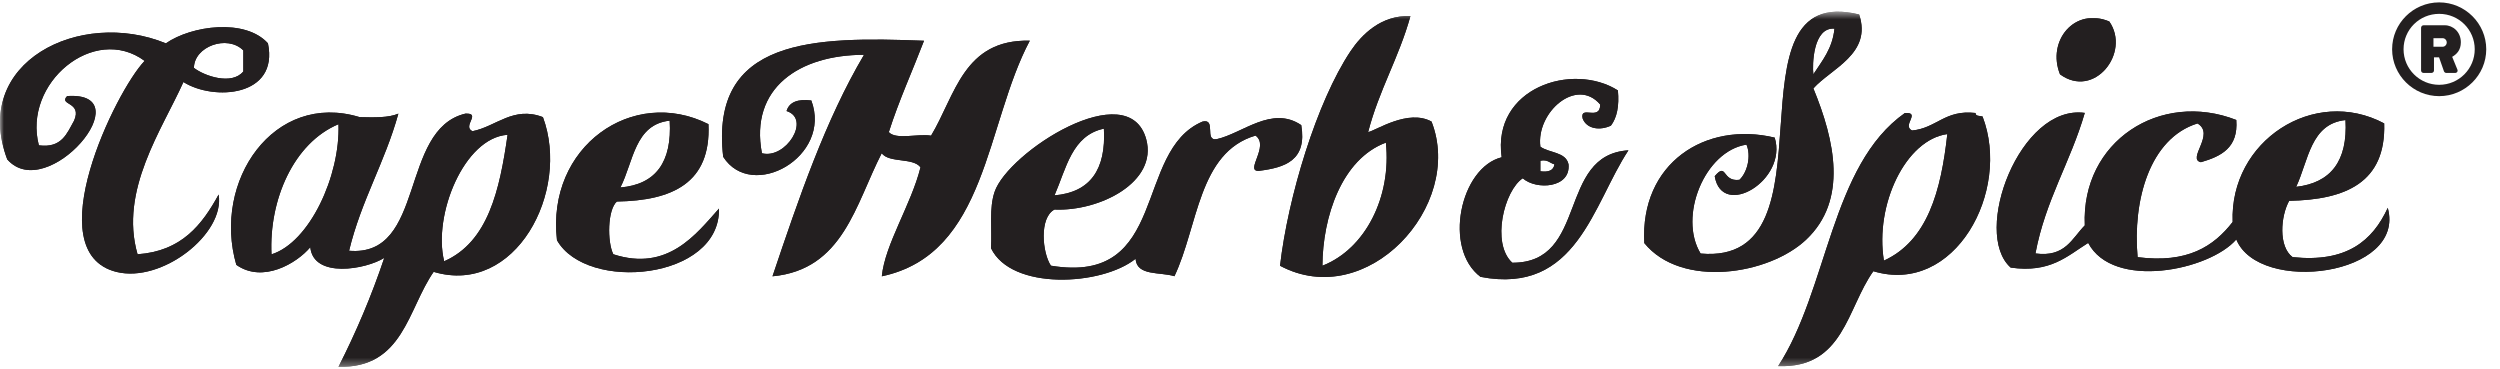 <svg width="325" height="48" viewBox="0 0 325 48" fill="none" xmlns="http://www.w3.org/2000/svg">
<path d="M317.094 0.311C320.457 0.311 323.212 3.058 323.212 6.405C323.212 9.752 320.457 12.499 317.094 12.499C313.73 12.499 310.975 9.763 310.975 6.405C310.975 3.047 313.72 0.311 317.094 0.311ZM317.094 11.025C319.661 11.025 321.715 8.94 321.715 6.405C321.715 3.87 319.661 1.801 317.094 1.801C314.526 1.801 312.462 3.849 312.462 6.405C312.462 8.961 314.546 11.025 317.094 11.025ZM314.739 3.617C314.739 3.441 314.879 3.285 315.061 3.285H317.827C318.871 3.285 319.911 4.139 319.911 5.495C319.911 6.54 319.339 7.067 318.783 7.388L319.454 9.028C319.563 9.25 319.412 9.483 319.168 9.483H318.008C317.873 9.483 317.743 9.369 317.707 9.25L317.078 7.455H316.418V9.168C316.418 9.338 316.267 9.483 316.085 9.483H315.061C314.879 9.483 314.739 9.333 314.739 9.168V3.617ZM317.53 6.079C317.827 6.079 318.076 5.831 318.076 5.52C318.076 5.21 317.827 4.962 317.53 4.962H316.35V6.079H317.53Z" fill="#231F20"/>
<mask id="mask0_5853_40263" style="mask-type:luminance" maskUnits="userSpaceOnUse" x="0" y="1" width="325" height="47">
<path d="M325 1.521H0V47.689H325V1.521Z" fill="white"/>
</mask>
<g mask="url(#mask0_5853_40263)">
<path fill-rule="evenodd" clip-rule="evenodd" d="M87.059 15.686C82.5 16.167 82.355 21.046 80.65 24.372C85.292 23.979 87.376 21.03 87.059 15.686ZM92.101 16.142C92.445 23.803 87.397 26.08 80.192 26.199C78.971 27.27 78.929 31.429 79.73 33.054C86.82 35.366 90.511 30.425 93.469 27.114C93.671 36.375 76.263 38.041 72.406 31.227C71.002 19.054 82.261 11.17 92.101 16.142Z" fill="#231F20"/>
<path fill-rule="evenodd" clip-rule="evenodd" d="M210.328 11.76C210.516 13.772 210.204 15.298 209.419 16.333C208.02 16.99 206.284 16.799 205.744 15.407C205.349 13.601 208.026 15.805 208.026 13.586C204.943 9.97 199.672 14.615 200.249 19.07C201.393 19.903 203.566 19.727 203.909 21.361C204.205 24.455 199.724 24.745 197.957 23.177C195.545 24.761 193.829 31.646 196.6 34.156C206.539 34.192 202.386 20.125 211.696 19.541C207.069 26.54 205.005 38.382 192.473 35.997C187.576 32.329 189.827 21.781 195.217 20.446C193.933 11.413 204.439 8.019 210.334 11.76M200.249 22.267C201.304 22.407 201.97 22.163 202.079 21.361C201.466 21.206 201.206 20.694 200.249 20.896V22.267Z" fill="#231F20"/>
<path fill-rule="evenodd" clip-rule="evenodd" d="M241.689 1.883C243.394 6.984 238.066 8.899 235.737 11.491C238.539 18.299 240.234 26.002 234.822 31.134C229.972 35.744 218.573 37.518 213.759 31.6C213.193 21.227 221.681 15.728 230.711 17.89C232.421 23.421 223.859 28.532 222.913 22.908C224.519 20.999 223.823 23.679 226.131 23.374C227.197 22.355 227.654 20.223 227.041 18.801C221.598 19.628 218.157 28.159 221.078 32.96C239.423 34.611 223.615 -2.555 241.694 1.883M235.737 9.659C236.876 7.9 238.217 6.338 238.482 3.72C235.675 3.513 235.592 8.443 235.737 9.659Z" fill="#231F20"/>
<path fill-rule="evenodd" clip-rule="evenodd" d="M274.209 2.794C277.026 6.845 272.239 12.924 267.8 9.659C266.058 5.324 269.692 0.885 274.209 2.794Z" fill="#231F20"/>
<path fill-rule="evenodd" clip-rule="evenodd" d="M290.718 15.604C290.999 19.235 288.717 20.327 286.118 21.087C284.241 20.674 288.036 17.435 285.671 16.048C279.428 17.988 277.229 26.095 277.889 33.431C284.371 34.264 287.776 32.034 290.245 28.858C289.845 18.32 300.823 11.18 309.946 16.043C310.185 23.747 304.925 25.966 297.59 26.106C296.478 28.118 296.176 32.055 298.037 33.426C305.065 34.171 308.439 31.3 310.409 27.021C312.826 35.868 293.671 38.315 290.718 31.129C287.22 35.169 274.703 37.725 271.464 31.579C268.735 33.281 266.547 35.521 261.39 34.787C256.312 30.281 262.586 13.519 271.022 14.677C269.167 21.067 265.902 26.033 264.608 32.95C268.48 33.473 269.349 30.994 271.022 29.303C270.534 18.361 280.842 11.734 290.723 15.598M298.5 24.29C303.017 23.772 305.211 20.927 304.914 15.609C300.371 16.079 300.111 20.86 298.5 24.29Z" fill="#231F20"/>
<path fill-rule="evenodd" clip-rule="evenodd" d="M247.646 14.688C249.757 14.584 247.204 16.312 248.566 16.964C251.763 16.669 252.829 14.227 256.816 14.688C256.816 15.138 257.362 15.04 257.731 15.143C261.473 24.854 254.113 38.45 243.535 35.257C240.093 40.058 239.704 47.907 231.158 47.596C237.655 37.637 237.973 21.491 247.641 14.688M244.907 33.881C250.568 31.3 252.335 24.848 253.151 17.43C247.745 18.164 243.722 26.571 244.907 33.881Z" fill="#231F20"/>
<path fill-rule="evenodd" clip-rule="evenodd" d="M34.833 5.634C36.278 12.587 27.774 13.151 23.844 10.663C21.084 16.824 15.48 24.75 17.882 33.054C23.6 32.66 26.272 29.225 28.424 25.288C29.261 30.4 21.053 36.815 15.142 35.351C4.803 32.785 15.07 11.78 18.802 7.916C12.226 3.053 2.937 10.823 5.053 18.894C8.047 19.282 8.697 17.337 9.632 15.686C10.719 13.193 7.569 13.705 8.728 12.489C18.63 11.832 6.129 26.618 0.941 20.72C-3.815 8.076 10.433 1.061 21.562 5.634C24.91 3.311 31.896 2.37 34.833 5.634ZM25.211 8.826C26.568 9.876 30.123 11.118 31.631 9.292V6.55C29.547 4.47 25.237 6.033 25.211 8.826Z" fill="#231F20"/>
<path fill-rule="evenodd" clip-rule="evenodd" d="M51.79 14.771C50.038 21.103 46.945 26.09 45.38 32.598C55.397 33.447 51.868 16.83 60.502 14.771C62.623 14.677 60.05 16.405 61.417 17.057C64.499 16.452 66.734 13.751 70.581 15.226C74.178 24.895 67.005 38.517 56.374 35.34C52.99 40.203 52.45 47.881 44.003 47.689C46.264 43.24 48.276 38.537 49.96 33.519C47.59 35.025 40.754 36.246 40.338 32.138C38.576 34.233 34.163 36.861 30.721 34.43C27.571 23.555 35.592 11.827 46.753 15.226C48.634 15.272 50.516 15.324 51.795 14.771M35.296 33.064C40.239 31.522 44.242 22.857 44.003 16.147C38.181 18.573 34.953 25.981 35.296 33.064ZM57.742 33.964C63.459 31.455 64.957 24.714 65.986 17.523C60.341 17.895 56.255 27.942 57.742 33.964Z" fill="#231F20"/>
<path fill-rule="evenodd" clip-rule="evenodd" d="M183.355 2.096C181.874 7.466 179.264 11.713 177.856 17.176C178.916 16.949 183.059 14.134 186.1 15.805C190.394 26.778 177.668 40.56 166.404 34.549C167.433 25.635 171.166 13.26 175.568 6.659C176.998 4.527 179.535 1.93 183.35 2.096M171.914 34.544C177.518 32.355 180.907 25.568 180.164 18.542C174.42 20.679 171.945 28.201 171.914 34.544Z" fill="#231F20"/>
<path fill-rule="evenodd" clip-rule="evenodd" d="M120.125 5.288C118.602 9.261 116.871 13.032 115.545 17.176C116.491 18.216 119.34 17.342 121.04 17.637C124.195 12.391 125.255 5.081 133.874 5.288C128.099 16.142 128.359 33.007 114.635 35.92C115.051 31.734 118.44 26.644 119.667 21.75C118.685 20.456 115.618 21.227 114.62 19.923C111.205 26.566 109.624 35.056 100.424 35.92C103.844 25.769 107.29 15.634 112.322 7.124C103.922 7.129 97.435 11.434 99.051 19.923C102.165 20.73 105.466 15.464 102.253 14.434C102.607 13.255 103.724 12.846 105.471 13.063C108.216 20.373 97.736 26.225 94.014 20.384C92.247 4.92 105.824 4.739 120.13 5.298" fill="#231F20"/>
<path fill-rule="evenodd" clip-rule="evenodd" d="M137.086 27.239C135.075 28.278 135.501 32.878 136.618 34.538C152.026 37.109 147.321 19.618 156.33 15.805C158.16 15.366 156.517 18.356 158.165 18.092C161.523 17.352 165.333 13.674 169.164 16.266C169.939 20.844 167.069 21.786 163.664 22.21C161.736 22.329 165.094 18.971 163.217 17.626C155.779 19.809 155.763 29.417 152.676 35.909C150.809 35.325 147.784 35.909 147.623 33.643C143.22 37.172 131.462 37.782 128.832 32.262C128.977 29.686 128.566 27.114 129.294 24.952C131.046 19.768 146.698 9.701 149.006 18.092C150.534 23.669 142.955 27.497 137.091 27.239M137.086 25.397C141.723 25.004 143.807 22.055 143.506 16.726C139.347 17.595 138.615 21.894 137.086 25.397Z" fill="#231F20"/>
<path fill-rule="evenodd" clip-rule="evenodd" d="M87.059 15.686C82.5 16.167 82.355 21.046 80.65 24.372C85.292 23.979 87.376 21.03 87.059 15.686ZM92.101 16.142C92.445 23.803 87.397 26.08 80.192 26.199C78.971 27.27 78.929 31.429 79.73 33.054C86.82 35.366 90.511 30.425 93.469 27.114C93.671 36.375 76.263 38.041 72.406 31.227C71.002 19.054 82.261 11.17 92.101 16.142Z" fill="#231F20"/>
<path fill-rule="evenodd" clip-rule="evenodd" d="M210.328 11.76C210.516 13.772 210.204 15.298 209.419 16.333C208.02 16.99 206.284 16.799 205.744 15.407C205.349 13.601 208.026 15.805 208.026 13.586C204.943 9.97 199.672 14.615 200.249 19.07C201.393 19.903 203.566 19.727 203.909 21.361C204.205 24.455 199.724 24.745 197.957 23.177C195.545 24.761 193.829 31.646 196.6 34.156C206.539 34.192 202.386 20.125 211.696 19.541C207.069 26.54 205.005 38.382 192.473 35.997C187.576 32.329 189.827 21.781 195.217 20.446C193.933 11.413 204.439 8.019 210.334 11.76M200.249 22.267C201.304 22.407 201.97 22.163 202.079 21.361C201.466 21.206 201.206 20.694 200.249 20.896V22.267Z" fill="#231F20"/>
<path fill-rule="evenodd" clip-rule="evenodd" d="M241.689 1.883C243.394 6.984 238.066 8.899 235.737 11.491C238.539 18.299 240.234 26.002 234.822 31.134C229.972 35.744 218.573 37.518 213.759 31.6C213.193 21.227 221.681 15.728 230.711 17.89C232.421 23.421 223.859 28.532 222.913 22.908C224.519 20.999 223.823 23.679 226.131 23.374C227.197 22.355 227.654 20.223 227.041 18.801C221.598 19.628 218.157 28.159 221.078 32.96C239.423 34.611 223.615 -2.555 241.694 1.883M235.737 9.659C236.876 7.9 238.217 6.338 238.482 3.72C235.675 3.513 235.592 8.443 235.737 9.659Z" fill="#231F20"/>
<path fill-rule="evenodd" clip-rule="evenodd" d="M274.209 2.794C277.026 6.845 272.239 12.924 267.8 9.659C266.058 5.324 269.692 0.885 274.209 2.794Z" fill="#231F20"/>
<path fill-rule="evenodd" clip-rule="evenodd" d="M290.718 15.604C290.999 19.235 288.717 20.327 286.118 21.087C284.241 20.674 288.036 17.435 285.671 16.048C279.428 17.988 277.229 26.095 277.889 33.431C284.371 34.264 287.776 32.034 290.245 28.858C289.845 18.32 300.823 11.18 309.946 16.043C310.185 23.747 304.925 25.966 297.59 26.106C296.478 28.118 296.176 32.055 298.037 33.426C305.065 34.171 308.439 31.3 310.409 27.021C312.826 35.868 293.671 38.315 290.718 31.129C287.22 35.169 274.703 37.725 271.464 31.579C268.735 33.281 266.547 35.521 261.39 34.787C256.312 30.281 262.586 13.519 271.022 14.677C269.167 21.067 265.902 26.033 264.608 32.95C268.48 33.473 269.349 30.994 271.022 29.303C270.534 18.361 280.842 11.734 290.723 15.598M298.5 24.29C303.017 23.772 305.211 20.927 304.914 15.609C300.371 16.079 300.111 20.86 298.5 24.29Z" fill="#231F20"/>
<path fill-rule="evenodd" clip-rule="evenodd" d="M247.646 14.688C249.757 14.584 247.204 16.312 248.566 16.964C251.763 16.669 252.829 14.227 256.816 14.688C256.816 15.138 257.362 15.04 257.731 15.143C261.473 24.854 254.113 38.45 243.535 35.257C240.093 40.058 239.704 47.907 231.158 47.596C237.655 37.637 237.973 21.491 247.641 14.688M244.907 33.881C250.568 31.3 252.335 24.848 253.151 17.43C247.745 18.164 243.722 26.571 244.907 33.881Z" fill="#231F20"/>
<path fill-rule="evenodd" clip-rule="evenodd" d="M34.833 5.634C36.278 12.587 27.774 13.151 23.844 10.663C21.084 16.824 15.48 24.75 17.882 33.054C23.6 32.66 26.272 29.225 28.424 25.288C29.261 30.4 21.053 36.815 15.142 35.351C4.803 32.785 15.07 11.78 18.802 7.916C12.226 3.053 2.937 10.823 5.053 18.894C8.047 19.282 8.697 17.337 9.632 15.686C10.719 13.193 7.569 13.705 8.728 12.489C18.63 11.832 6.129 26.618 0.941 20.72C-3.815 8.076 10.433 1.061 21.562 5.634C24.91 3.311 31.896 2.37 34.833 5.634ZM25.211 8.826C26.568 9.876 30.123 11.118 31.631 9.292V6.55C29.547 4.47 25.237 6.033 25.211 8.826Z" fill="#231F20"/>
<path fill-rule="evenodd" clip-rule="evenodd" d="M51.79 14.771C50.038 21.103 46.945 26.09 45.38 32.598C55.397 33.447 51.868 16.83 60.502 14.771C62.623 14.677 60.05 16.405 61.417 17.057C64.499 16.452 66.734 13.751 70.581 15.226C74.178 24.895 67.005 38.517 56.374 35.34C52.99 40.203 52.45 47.881 44.003 47.689C46.264 43.24 48.276 38.537 49.96 33.519C47.59 35.025 40.754 36.246 40.338 32.138C38.576 34.233 34.163 36.861 30.721 34.43C27.571 23.555 35.592 11.827 46.753 15.226C48.634 15.272 50.516 15.324 51.795 14.771M35.296 33.064C40.239 31.522 44.242 22.857 44.003 16.147C38.181 18.573 34.953 25.981 35.296 33.064ZM57.742 33.964C63.459 31.455 64.957 24.714 65.986 17.523C60.341 17.895 56.255 27.942 57.742 33.964Z" fill="#231F20"/>
<path fill-rule="evenodd" clip-rule="evenodd" d="M183.355 2.096C181.874 7.466 179.264 11.713 177.856 17.176C178.916 16.949 183.059 14.134 186.1 15.805C190.394 26.778 177.668 40.56 166.404 34.549C167.433 25.635 171.166 13.26 175.568 6.659C176.998 4.527 179.535 1.93 183.35 2.096M171.914 34.544C177.518 32.355 180.907 25.568 180.164 18.542C174.42 20.679 171.945 28.201 171.914 34.544Z" fill="#231F20"/>
<path fill-rule="evenodd" clip-rule="evenodd" d="M120.125 5.288C118.602 9.261 116.871 13.032 115.545 17.176C116.491 18.216 119.34 17.342 121.04 17.637C124.195 12.391 125.255 5.081 133.874 5.288C128.099 16.142 128.359 33.007 114.635 35.92C115.051 31.734 118.44 26.644 119.667 21.75C118.685 20.456 115.618 21.227 114.62 19.923C111.205 26.566 109.624 35.056 100.424 35.92C103.844 25.769 107.29 15.634 112.322 7.124C103.922 7.129 97.435 11.434 99.051 19.923C102.165 20.73 105.466 15.464 102.253 14.434C102.607 13.255 103.724 12.846 105.471 13.063C108.216 20.373 97.736 26.225 94.014 20.384C92.247 4.92 105.824 4.739 120.13 5.298" fill="#231F20"/>
<path fill-rule="evenodd" clip-rule="evenodd" d="M137.086 27.239C135.075 28.278 135.501 32.878 136.618 34.538C152.026 37.109 147.321 19.618 156.33 15.805C158.16 15.366 156.517 18.356 158.165 18.092C161.523 17.352 165.333 13.674 169.164 16.266C169.939 20.844 167.069 21.786 163.664 22.21C161.736 22.329 165.094 18.971 163.217 17.626C155.779 19.809 155.763 29.417 152.676 35.909C150.809 35.325 147.784 35.909 147.623 33.643C143.22 37.172 131.462 37.782 128.832 32.262C128.977 29.686 128.566 27.114 129.294 24.952C131.046 19.768 146.698 9.701 149.006 18.092C150.534 23.669 142.955 27.497 137.091 27.239M137.086 25.397C141.723 25.004 143.807 22.055 143.506 16.726C139.347 17.595 138.615 21.894 137.086 25.397Z" fill="#231F20"/>
</g>
</svg>

